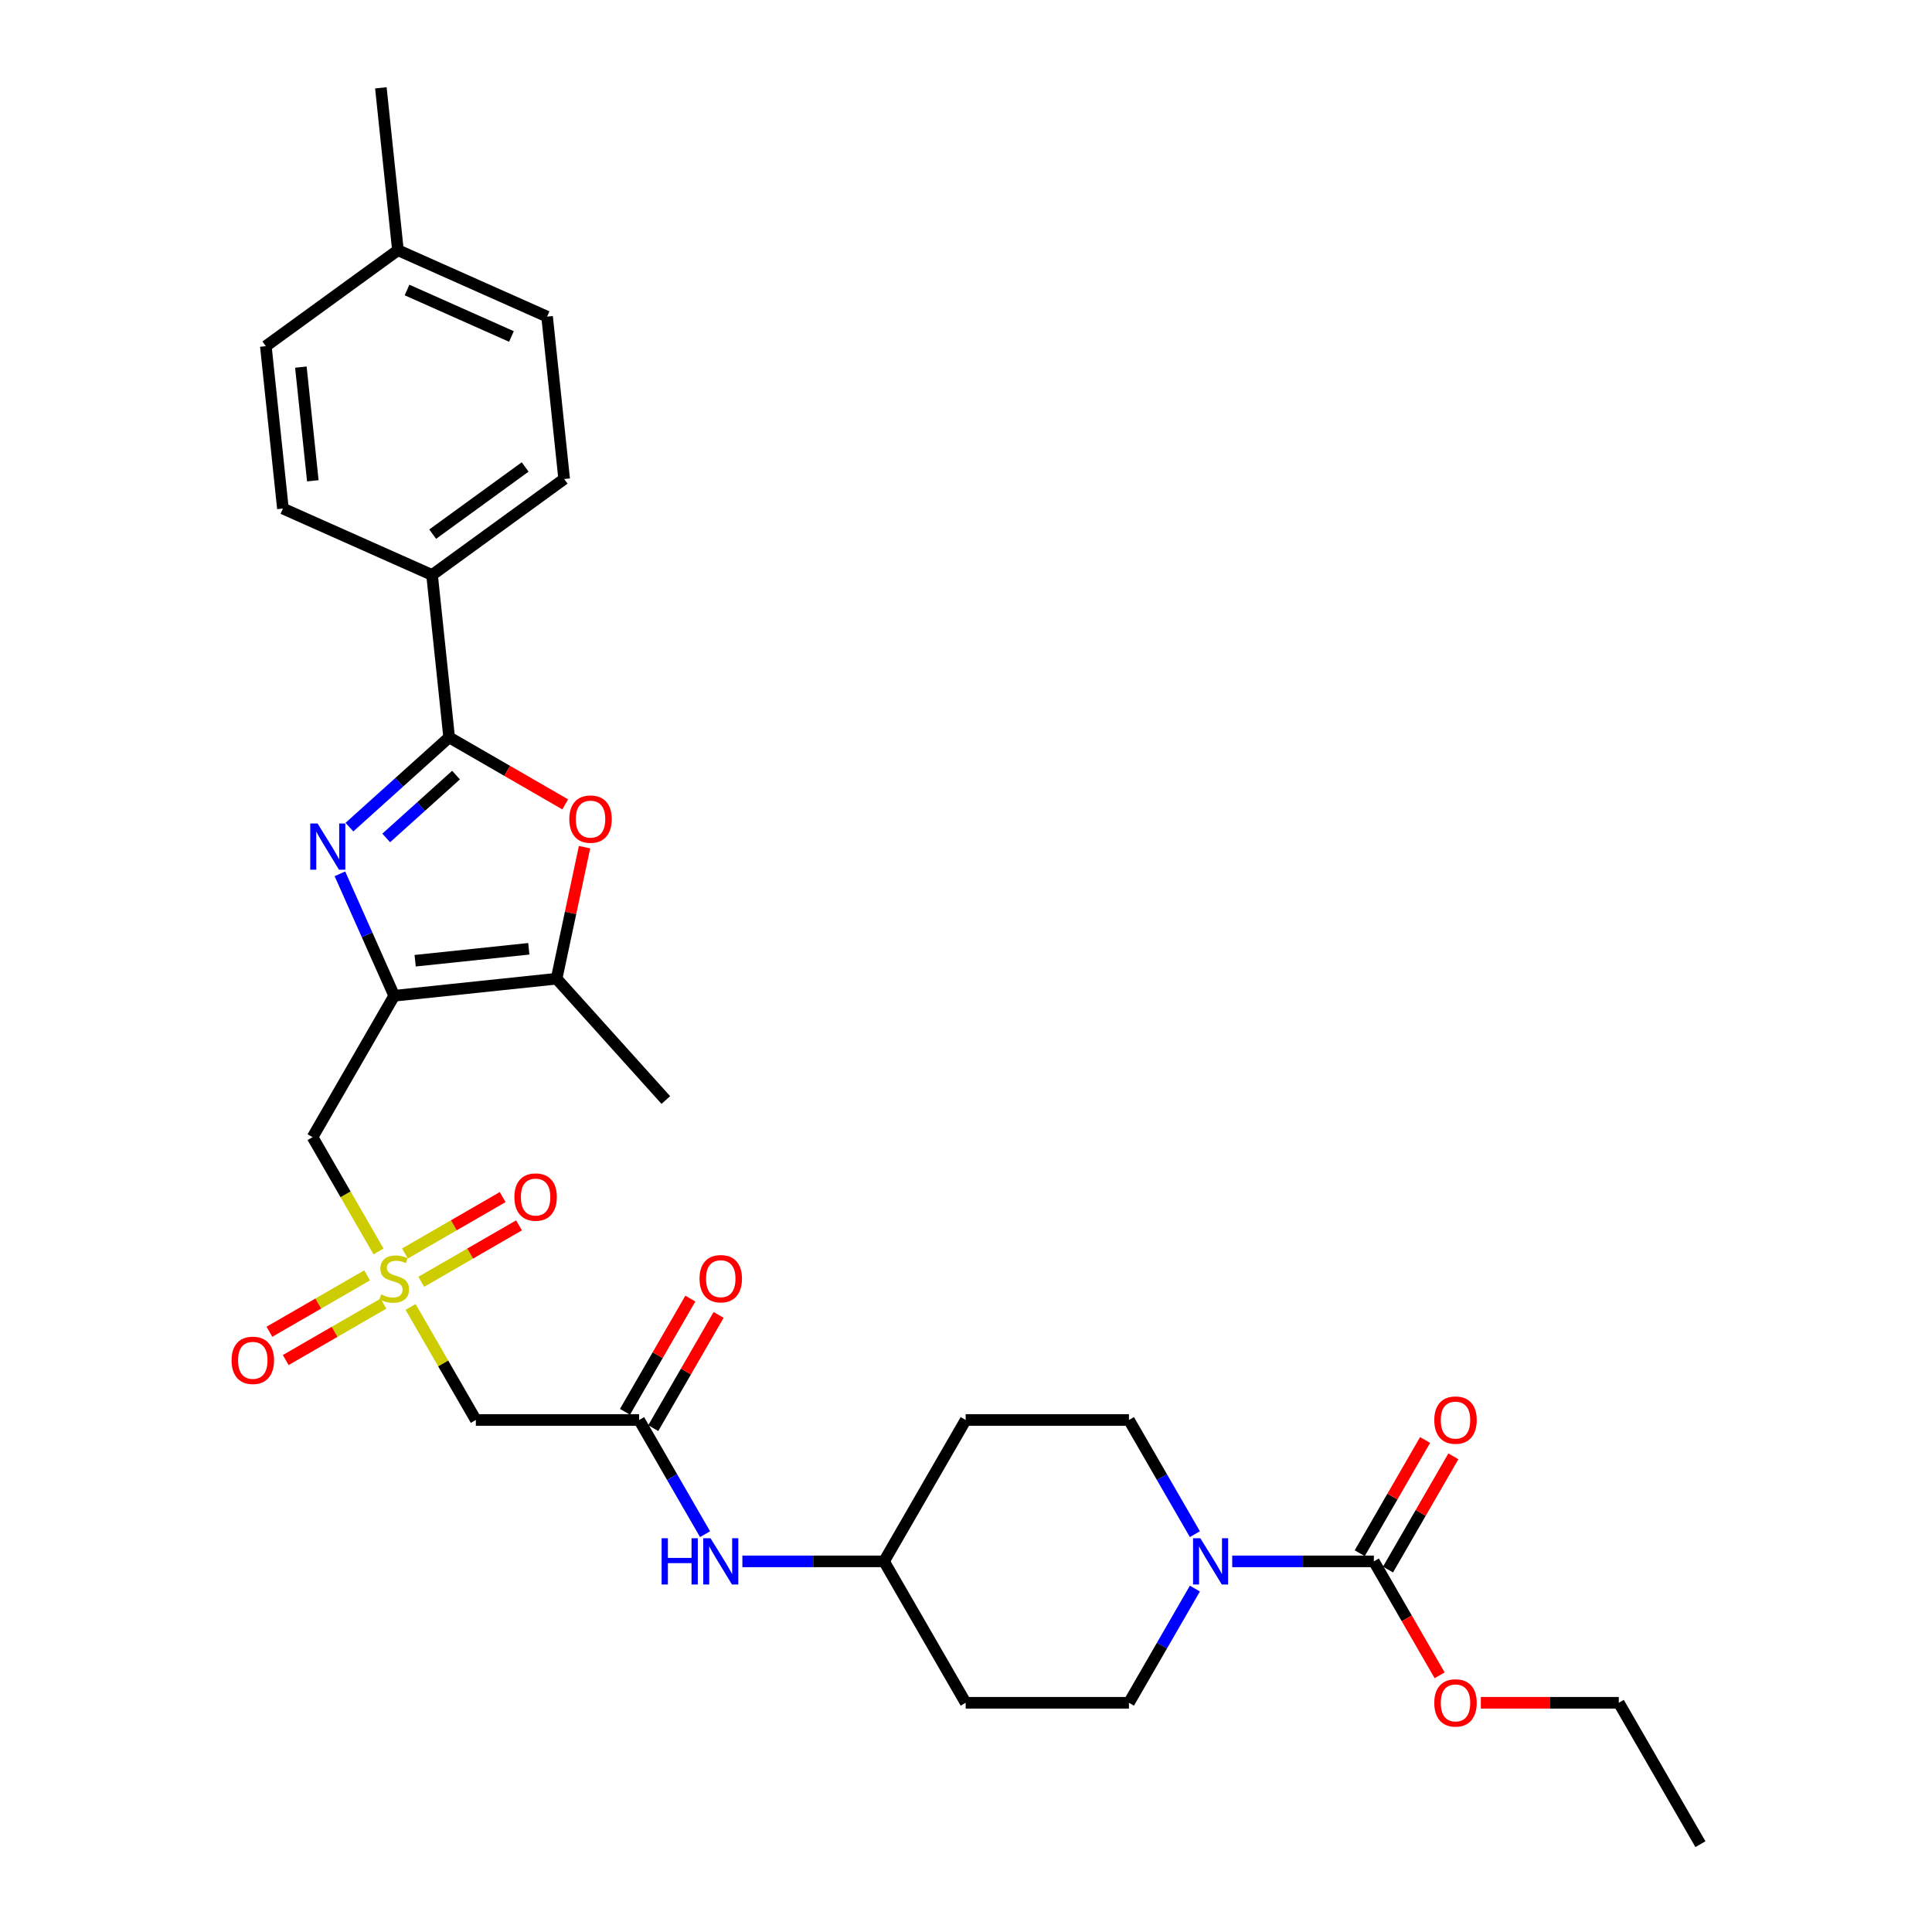 <?xml version='1.0' encoding='iso-8859-1'?>
<svg version='1.1' baseProfile='full'
              xmlns='http://www.w3.org/2000/svg'
                      xmlns:rdkit='http://www.rdkit.org/xml'
                      xmlns:xlink='http://www.w3.org/1999/xlink'
                  xml:space='preserve'
width='1000px' height='1000px' viewBox='0 0 1000 1000'>
<!-- END OF HEADER -->
<rect style='opacity:1.0;fill:#FFFFFF;stroke:none' width='1000' height='1000' x='0' y='0'> </rect>
<path class='bond-0' d='M 204.039,515.407 L 189.987,483.844' style='fill:none;fill-rule:evenodd;stroke:#000000;stroke-width:6px;stroke-linecap:butt;stroke-linejoin:miter;stroke-opacity:1' />
<path class='bond-0' d='M 189.987,483.844 L 175.934,452.281' style='fill:none;fill-rule:evenodd;stroke:#0000FF;stroke-width:6px;stroke-linecap:butt;stroke-linejoin:miter;stroke-opacity:1' />
<path class='bond-4' d='M 204.039,515.407 L 161.783,588.597' style='fill:none;fill-rule:evenodd;stroke:#000000;stroke-width:6px;stroke-linecap:butt;stroke-linejoin:miter;stroke-opacity:1' />
<path class='bond-5' d='M 204.039,515.407 L 288.089,506.573' style='fill:none;fill-rule:evenodd;stroke:#000000;stroke-width:6px;stroke-linecap:butt;stroke-linejoin:miter;stroke-opacity:1' />
<path class='bond-5' d='M 214.88,497.272 L 273.714,491.088' style='fill:none;fill-rule:evenodd;stroke:#000000;stroke-width:6px;stroke-linecap:butt;stroke-linejoin:miter;stroke-opacity:1' />
<path class='bond-2' d='M 180.854,428.126 L 206.662,404.889' style='fill:none;fill-rule:evenodd;stroke:#0000FF;stroke-width:6px;stroke-linecap:butt;stroke-linejoin:miter;stroke-opacity:1' />
<path class='bond-2' d='M 206.662,404.889 L 232.47,381.652' style='fill:none;fill-rule:evenodd;stroke:#000000;stroke-width:6px;stroke-linecap:butt;stroke-linejoin:miter;stroke-opacity:1' />
<path class='bond-2' d='M 199.907,433.716 L 217.972,417.45' style='fill:none;fill-rule:evenodd;stroke:#0000FF;stroke-width:6px;stroke-linecap:butt;stroke-linejoin:miter;stroke-opacity:1' />
<path class='bond-2' d='M 217.972,417.45 L 236.037,401.184' style='fill:none;fill-rule:evenodd;stroke:#000000;stroke-width:6px;stroke-linecap:butt;stroke-linejoin:miter;stroke-opacity:1' />
<path class='bond-1' d='M 195.93,647.741 L 178.856,618.169' style='fill:none;fill-rule:evenodd;stroke:#CCCC00;stroke-width:6px;stroke-linecap:butt;stroke-linejoin:miter;stroke-opacity:1' />
<path class='bond-1' d='M 178.856,618.169 L 161.783,588.597' style='fill:none;fill-rule:evenodd;stroke:#000000;stroke-width:6px;stroke-linecap:butt;stroke-linejoin:miter;stroke-opacity:1' />
<path class='bond-8' d='M 212.52,676.475 L 229.407,705.725' style='fill:none;fill-rule:evenodd;stroke:#CCCC00;stroke-width:6px;stroke-linecap:butt;stroke-linejoin:miter;stroke-opacity:1' />
<path class='bond-8' d='M 229.407,705.725 L 246.295,734.976' style='fill:none;fill-rule:evenodd;stroke:#000000;stroke-width:6px;stroke-linecap:butt;stroke-linejoin:miter;stroke-opacity:1' />
<path class='bond-11' d='M 218.051,663.455 L 243.345,648.852' style='fill:none;fill-rule:evenodd;stroke:#CCCC00;stroke-width:6px;stroke-linecap:butt;stroke-linejoin:miter;stroke-opacity:1' />
<path class='bond-11' d='M 243.345,648.852 L 268.638,634.249' style='fill:none;fill-rule:evenodd;stroke:#FF0000;stroke-width:6px;stroke-linecap:butt;stroke-linejoin:miter;stroke-opacity:1' />
<path class='bond-11' d='M 209.6,648.817 L 234.893,634.214' style='fill:none;fill-rule:evenodd;stroke:#CCCC00;stroke-width:6px;stroke-linecap:butt;stroke-linejoin:miter;stroke-opacity:1' />
<path class='bond-11' d='M 234.893,634.214 L 260.187,619.611' style='fill:none;fill-rule:evenodd;stroke:#FF0000;stroke-width:6px;stroke-linecap:butt;stroke-linejoin:miter;stroke-opacity:1' />
<path class='bond-12' d='M 190.027,660.118 L 164.734,674.721' style='fill:none;fill-rule:evenodd;stroke:#CCCC00;stroke-width:6px;stroke-linecap:butt;stroke-linejoin:miter;stroke-opacity:1' />
<path class='bond-12' d='M 164.734,674.721 L 139.441,689.324' style='fill:none;fill-rule:evenodd;stroke:#FF0000;stroke-width:6px;stroke-linecap:butt;stroke-linejoin:miter;stroke-opacity:1' />
<path class='bond-12' d='M 198.478,674.756 L 173.185,689.359' style='fill:none;fill-rule:evenodd;stroke:#CCCC00;stroke-width:6px;stroke-linecap:butt;stroke-linejoin:miter;stroke-opacity:1' />
<path class='bond-12' d='M 173.185,689.359 L 147.892,703.962' style='fill:none;fill-rule:evenodd;stroke:#FF0000;stroke-width:6px;stroke-linecap:butt;stroke-linejoin:miter;stroke-opacity:1' />
<path class='bond-10' d='M 232.47,381.652 L 223.636,297.602' style='fill:none;fill-rule:evenodd;stroke:#000000;stroke-width:6px;stroke-linecap:butt;stroke-linejoin:miter;stroke-opacity:1' />
<path class='bond-31' d='M 232.47,381.652 L 262.515,398.998' style='fill:none;fill-rule:evenodd;stroke:#000000;stroke-width:6px;stroke-linecap:butt;stroke-linejoin:miter;stroke-opacity:1' />
<path class='bond-31' d='M 262.515,398.998 L 292.56,416.345' style='fill:none;fill-rule:evenodd;stroke:#FF0000;stroke-width:6px;stroke-linecap:butt;stroke-linejoin:miter;stroke-opacity:1' />
<path class='bond-3' d='M 302.559,438.494 L 295.324,472.534' style='fill:none;fill-rule:evenodd;stroke:#FF0000;stroke-width:6px;stroke-linecap:butt;stroke-linejoin:miter;stroke-opacity:1' />
<path class='bond-3' d='M 295.324,472.534 L 288.089,506.573' style='fill:none;fill-rule:evenodd;stroke:#000000;stroke-width:6px;stroke-linecap:butt;stroke-linejoin:miter;stroke-opacity:1' />
<path class='bond-27' d='M 288.089,506.573 L 344.638,569.378' style='fill:none;fill-rule:evenodd;stroke:#000000;stroke-width:6px;stroke-linecap:butt;stroke-linejoin:miter;stroke-opacity:1' />
<path class='bond-6' d='M 618.471,822.246 L 601.408,851.801' style='fill:none;fill-rule:evenodd;stroke:#0000FF;stroke-width:6px;stroke-linecap:butt;stroke-linejoin:miter;stroke-opacity:1' />
<path class='bond-6' d='M 601.408,851.801 L 584.344,881.356' style='fill:none;fill-rule:evenodd;stroke:#000000;stroke-width:6px;stroke-linecap:butt;stroke-linejoin:miter;stroke-opacity:1' />
<path class='bond-7' d='M 637.79,808.166 L 674.451,808.166' style='fill:none;fill-rule:evenodd;stroke:#0000FF;stroke-width:6px;stroke-linecap:butt;stroke-linejoin:miter;stroke-opacity:1' />
<path class='bond-7' d='M 674.451,808.166 L 711.113,808.166' style='fill:none;fill-rule:evenodd;stroke:#000000;stroke-width:6px;stroke-linecap:butt;stroke-linejoin:miter;stroke-opacity:1' />
<path class='bond-33' d='M 618.471,794.086 L 601.408,764.531' style='fill:none;fill-rule:evenodd;stroke:#0000FF;stroke-width:6px;stroke-linecap:butt;stroke-linejoin:miter;stroke-opacity:1' />
<path class='bond-33' d='M 601.408,764.531 L 584.344,734.976' style='fill:none;fill-rule:evenodd;stroke:#000000;stroke-width:6px;stroke-linecap:butt;stroke-linejoin:miter;stroke-opacity:1' />
<path class='bond-16' d='M 718.432,812.392 L 735.349,783.09' style='fill:none;fill-rule:evenodd;stroke:#000000;stroke-width:6px;stroke-linecap:butt;stroke-linejoin:miter;stroke-opacity:1' />
<path class='bond-16' d='M 735.349,783.09 L 752.266,753.789' style='fill:none;fill-rule:evenodd;stroke:#FF0000;stroke-width:6px;stroke-linecap:butt;stroke-linejoin:miter;stroke-opacity:1' />
<path class='bond-16' d='M 703.794,803.94 L 720.711,774.639' style='fill:none;fill-rule:evenodd;stroke:#000000;stroke-width:6px;stroke-linecap:butt;stroke-linejoin:miter;stroke-opacity:1' />
<path class='bond-16' d='M 720.711,774.639 L 737.628,745.337' style='fill:none;fill-rule:evenodd;stroke:#FF0000;stroke-width:6px;stroke-linecap:butt;stroke-linejoin:miter;stroke-opacity:1' />
<path class='bond-23' d='M 711.113,808.166 L 728.137,837.653' style='fill:none;fill-rule:evenodd;stroke:#000000;stroke-width:6px;stroke-linecap:butt;stroke-linejoin:miter;stroke-opacity:1' />
<path class='bond-23' d='M 728.137,837.653 L 745.162,867.141' style='fill:none;fill-rule:evenodd;stroke:#FF0000;stroke-width:6px;stroke-linecap:butt;stroke-linejoin:miter;stroke-opacity:1' />
<path class='bond-9' d='M 246.295,734.976 L 330.808,734.976' style='fill:none;fill-rule:evenodd;stroke:#000000;stroke-width:6px;stroke-linecap:butt;stroke-linejoin:miter;stroke-opacity:1' />
<path class='bond-13' d='M 330.808,734.976 L 347.871,764.531' style='fill:none;fill-rule:evenodd;stroke:#000000;stroke-width:6px;stroke-linecap:butt;stroke-linejoin:miter;stroke-opacity:1' />
<path class='bond-13' d='M 347.871,764.531 L 364.935,794.086' style='fill:none;fill-rule:evenodd;stroke:#0000FF;stroke-width:6px;stroke-linecap:butt;stroke-linejoin:miter;stroke-opacity:1' />
<path class='bond-17' d='M 338.127,739.202 L 355.044,709.9' style='fill:none;fill-rule:evenodd;stroke:#000000;stroke-width:6px;stroke-linecap:butt;stroke-linejoin:miter;stroke-opacity:1' />
<path class='bond-17' d='M 355.044,709.9 L 371.961,680.599' style='fill:none;fill-rule:evenodd;stroke:#FF0000;stroke-width:6px;stroke-linecap:butt;stroke-linejoin:miter;stroke-opacity:1' />
<path class='bond-17' d='M 323.489,730.751 L 340.406,701.449' style='fill:none;fill-rule:evenodd;stroke:#000000;stroke-width:6px;stroke-linecap:butt;stroke-linejoin:miter;stroke-opacity:1' />
<path class='bond-17' d='M 340.406,701.449 L 357.323,672.148' style='fill:none;fill-rule:evenodd;stroke:#FF0000;stroke-width:6px;stroke-linecap:butt;stroke-linejoin:miter;stroke-opacity:1' />
<path class='bond-20' d='M 223.636,297.602 L 292.008,247.927' style='fill:none;fill-rule:evenodd;stroke:#000000;stroke-width:6px;stroke-linecap:butt;stroke-linejoin:miter;stroke-opacity:1' />
<path class='bond-20' d='M 223.957,276.477 L 271.817,241.704' style='fill:none;fill-rule:evenodd;stroke:#000000;stroke-width:6px;stroke-linecap:butt;stroke-linejoin:miter;stroke-opacity:1' />
<path class='bond-21' d='M 223.636,297.602 L 146.43,263.228' style='fill:none;fill-rule:evenodd;stroke:#000000;stroke-width:6px;stroke-linecap:butt;stroke-linejoin:miter;stroke-opacity:1' />
<path class='bond-22' d='M 384.253,808.166 L 420.915,808.166' style='fill:none;fill-rule:evenodd;stroke:#0000FF;stroke-width:6px;stroke-linecap:butt;stroke-linejoin:miter;stroke-opacity:1' />
<path class='bond-22' d='M 420.915,808.166 L 457.576,808.166' style='fill:none;fill-rule:evenodd;stroke:#000000;stroke-width:6px;stroke-linecap:butt;stroke-linejoin:miter;stroke-opacity:1' />
<path class='bond-14' d='M 584.344,734.976 L 499.832,734.976' style='fill:none;fill-rule:evenodd;stroke:#000000;stroke-width:6px;stroke-linecap:butt;stroke-linejoin:miter;stroke-opacity:1' />
<path class='bond-15' d='M 584.344,881.356 L 499.832,881.356' style='fill:none;fill-rule:evenodd;stroke:#000000;stroke-width:6px;stroke-linecap:butt;stroke-linejoin:miter;stroke-opacity:1' />
<path class='bond-18' d='M 499.832,734.976 L 457.576,808.166' style='fill:none;fill-rule:evenodd;stroke:#000000;stroke-width:6px;stroke-linecap:butt;stroke-linejoin:miter;stroke-opacity:1' />
<path class='bond-19' d='M 499.832,881.356 L 457.576,808.166' style='fill:none;fill-rule:evenodd;stroke:#000000;stroke-width:6px;stroke-linecap:butt;stroke-linejoin:miter;stroke-opacity:1' />
<path class='bond-25' d='M 292.008,247.927 L 283.174,163.878' style='fill:none;fill-rule:evenodd;stroke:#000000;stroke-width:6px;stroke-linecap:butt;stroke-linejoin:miter;stroke-opacity:1' />
<path class='bond-24' d='M 146.43,263.228 L 137.596,179.179' style='fill:none;fill-rule:evenodd;stroke:#000000;stroke-width:6px;stroke-linecap:butt;stroke-linejoin:miter;stroke-opacity:1' />
<path class='bond-24' d='M 161.915,248.854 L 155.731,190.019' style='fill:none;fill-rule:evenodd;stroke:#000000;stroke-width:6px;stroke-linecap:butt;stroke-linejoin:miter;stroke-opacity:1' />
<path class='bond-28' d='M 766.468,881.356 L 802.175,881.356' style='fill:none;fill-rule:evenodd;stroke:#FF0000;stroke-width:6px;stroke-linecap:butt;stroke-linejoin:miter;stroke-opacity:1' />
<path class='bond-28' d='M 802.175,881.356 L 837.881,881.356' style='fill:none;fill-rule:evenodd;stroke:#000000;stroke-width:6px;stroke-linecap:butt;stroke-linejoin:miter;stroke-opacity:1' />
<path class='bond-26' d='M 137.596,179.179 L 205.968,129.504' style='fill:none;fill-rule:evenodd;stroke:#000000;stroke-width:6px;stroke-linecap:butt;stroke-linejoin:miter;stroke-opacity:1' />
<path class='bond-32' d='M 283.174,163.878 L 205.968,129.504' style='fill:none;fill-rule:evenodd;stroke:#000000;stroke-width:6px;stroke-linecap:butt;stroke-linejoin:miter;stroke-opacity:1' />
<path class='bond-32' d='M 264.718,174.163 L 210.674,150.101' style='fill:none;fill-rule:evenodd;stroke:#000000;stroke-width:6px;stroke-linecap:butt;stroke-linejoin:miter;stroke-opacity:1' />
<path class='bond-29' d='M 205.968,129.504 L 197.134,45.455' style='fill:none;fill-rule:evenodd;stroke:#000000;stroke-width:6px;stroke-linecap:butt;stroke-linejoin:miter;stroke-opacity:1' />
<path class='bond-30' d='M 837.881,881.356 L 880.137,954.545' style='fill:none;fill-rule:evenodd;stroke:#000000;stroke-width:6px;stroke-linecap:butt;stroke-linejoin:miter;stroke-opacity:1' />
<path  class='atom-1' d='M 164.375 426.234
L 172.217 438.911
Q 172.995 440.162, 174.246 442.427
Q 175.496 444.692, 175.564 444.827
L 175.564 426.234
L 178.742 426.234
L 178.742 450.168
L 175.463 450.168
L 167.045 436.308
Q 166.065 434.686, 165.017 432.826
Q 164.003 430.967, 163.698 430.392
L 163.698 450.168
L 160.588 450.168
L 160.588 426.234
L 164.375 426.234
' fill='#0000FF'/>
<path  class='atom-2' d='M 197.278 670.001
Q 197.549 670.103, 198.664 670.576
Q 199.78 671.049, 200.997 671.353
Q 202.248 671.624, 203.465 671.624
Q 205.73 671.624, 207.048 670.542
Q 208.366 669.426, 208.366 667.5
Q 208.366 666.181, 207.69 665.37
Q 207.048 664.559, 206.034 664.119
Q 205.02 663.68, 203.329 663.173
Q 201.2 662.53, 199.915 661.922
Q 198.664 661.313, 197.752 660.029
Q 196.873 658.744, 196.873 656.581
Q 196.873 653.572, 198.901 651.713
Q 200.963 649.853, 205.02 649.853
Q 207.792 649.853, 210.935 651.172
L 210.158 653.775
Q 207.285 652.592, 205.121 652.592
Q 202.788 652.592, 201.504 653.572
Q 200.219 654.518, 200.253 656.175
Q 200.253 657.459, 200.895 658.237
Q 201.572 659.015, 202.518 659.454
Q 203.498 659.893, 205.121 660.401
Q 207.285 661.077, 208.569 661.753
Q 209.854 662.429, 210.766 663.815
Q 211.713 665.167, 211.713 667.5
Q 211.713 670.812, 209.482 672.604
Q 207.285 674.362, 203.6 674.362
Q 201.47 674.362, 199.847 673.889
Q 198.259 673.449, 196.366 672.672
L 197.278 670.001
' fill='#CCCC00'/>
<path  class='atom-4' d='M 294.673 423.975
Q 294.673 418.228, 297.513 415.017
Q 300.352 411.806, 305.66 411.806
Q 310.967 411.806, 313.807 415.017
Q 316.646 418.228, 316.646 423.975
Q 316.646 429.79, 313.773 433.103
Q 310.899 436.382, 305.66 436.382
Q 300.386 436.382, 297.513 433.103
Q 294.673 429.824, 294.673 423.975
M 305.66 433.677
Q 309.311 433.677, 311.271 431.243
Q 313.266 428.776, 313.266 423.975
Q 313.266 419.276, 311.271 416.91
Q 309.311 414.51, 305.66 414.51
Q 302.009 414.51, 300.014 416.876
Q 298.053 419.243, 298.053 423.975
Q 298.053 428.809, 300.014 431.243
Q 302.009 433.677, 305.66 433.677
' fill='#FF0000'/>
<path  class='atom-7' d='M 621.31 796.199
L 629.153 808.876
Q 629.93 810.127, 631.181 812.392
Q 632.432 814.657, 632.499 814.792
L 632.499 796.199
L 635.677 796.199
L 635.677 820.133
L 632.398 820.133
L 623.981 806.273
Q 623 804.65, 621.952 802.791
Q 620.938 800.932, 620.634 800.357
L 620.634 820.133
L 617.524 820.133
L 617.524 796.199
L 621.31 796.199
' fill='#0000FF'/>
<path  class='atom-12' d='M 266.242 619.598
Q 266.242 613.851, 269.082 610.64
Q 271.922 607.428, 277.229 607.428
Q 282.536 607.428, 285.376 610.64
Q 288.216 613.851, 288.216 619.598
Q 288.216 625.412, 285.342 628.725
Q 282.469 632.004, 277.229 632.004
Q 271.955 632.004, 269.082 628.725
Q 266.242 625.446, 266.242 619.598
M 277.229 629.3
Q 280.88 629.3, 282.841 626.866
Q 284.835 624.398, 284.835 619.598
Q 284.835 614.899, 282.841 612.533
Q 280.88 610.133, 277.229 610.133
Q 273.578 610.133, 271.584 612.499
Q 269.623 614.865, 269.623 619.598
Q 269.623 624.432, 271.584 626.866
Q 273.578 629.3, 277.229 629.3
' fill='#FF0000'/>
<path  class='atom-13' d='M 119.863 704.11
Q 119.863 698.363, 122.703 695.152
Q 125.542 691.94, 130.85 691.94
Q 136.157 691.94, 138.997 695.152
Q 141.836 698.363, 141.836 704.11
Q 141.836 709.925, 138.963 713.238
Q 136.089 716.517, 130.85 716.517
Q 125.576 716.517, 122.703 713.238
Q 119.863 709.958, 119.863 704.11
M 130.85 713.812
Q 134.5 713.812, 136.461 711.378
Q 138.456 708.911, 138.456 704.11
Q 138.456 699.411, 136.461 697.045
Q 134.5 694.645, 130.85 694.645
Q 127.199 694.645, 125.204 697.011
Q 123.243 699.378, 123.243 704.11
Q 123.243 708.944, 125.204 711.378
Q 127.199 713.812, 130.85 713.812
' fill='#FF0000'/>
<path  class='atom-14' d='M 342.453 796.199
L 345.699 796.199
L 345.699 806.374
L 357.936 806.374
L 357.936 796.199
L 361.181 796.199
L 361.181 820.133
L 357.936 820.133
L 357.936 809.079
L 345.699 809.079
L 345.699 820.133
L 342.453 820.133
L 342.453 796.199
' fill='#0000FF'/>
<path  class='atom-14' d='M 367.773 796.199
L 375.616 808.876
Q 376.393 810.127, 377.644 812.392
Q 378.895 814.657, 378.963 814.792
L 378.963 796.199
L 382.14 796.199
L 382.14 820.133
L 378.861 820.133
L 370.444 806.273
Q 369.463 804.65, 368.416 802.791
Q 367.401 800.932, 367.097 800.357
L 367.097 820.133
L 363.987 820.133
L 363.987 796.199
L 367.773 796.199
' fill='#0000FF'/>
<path  class='atom-17' d='M 742.382 735.044
Q 742.382 729.297, 745.222 726.086
Q 748.061 722.874, 753.369 722.874
Q 758.676 722.874, 761.516 726.086
Q 764.355 729.297, 764.355 735.044
Q 764.355 740.858, 761.482 744.171
Q 758.608 747.45, 753.369 747.45
Q 748.095 747.45, 745.222 744.171
Q 742.382 740.892, 742.382 735.044
M 753.369 744.746
Q 757.02 744.746, 758.98 742.312
Q 760.975 739.844, 760.975 735.044
Q 760.975 730.345, 758.98 727.979
Q 757.02 725.578, 753.369 725.578
Q 749.718 725.578, 747.723 727.945
Q 745.763 730.311, 745.763 735.044
Q 745.763 739.878, 747.723 742.312
Q 749.718 744.746, 753.369 744.746
' fill='#FF0000'/>
<path  class='atom-18' d='M 362.077 661.854
Q 362.077 656.107, 364.917 652.896
Q 367.756 649.684, 373.064 649.684
Q 378.371 649.684, 381.211 652.896
Q 384.05 656.107, 384.05 661.854
Q 384.05 667.669, 381.177 670.981
Q 378.303 674.261, 373.064 674.261
Q 367.79 674.261, 364.917 670.981
Q 362.077 667.702, 362.077 661.854
M 373.064 671.556
Q 376.715 671.556, 378.675 669.122
Q 380.67 666.654, 380.67 661.854
Q 380.67 657.155, 378.675 654.789
Q 376.715 652.389, 373.064 652.389
Q 369.413 652.389, 367.418 654.755
Q 365.458 657.121, 365.458 661.854
Q 365.458 666.688, 367.418 669.122
Q 369.413 671.556, 373.064 671.556
' fill='#FF0000'/>
<path  class='atom-24' d='M 742.382 881.423
Q 742.382 875.676, 745.222 872.465
Q 748.061 869.254, 753.369 869.254
Q 758.676 869.254, 761.516 872.465
Q 764.355 875.676, 764.355 881.423
Q 764.355 887.238, 761.482 890.551
Q 758.608 893.83, 753.369 893.83
Q 748.095 893.83, 745.222 890.551
Q 742.382 887.272, 742.382 881.423
M 753.369 891.125
Q 757.02 891.125, 758.98 888.691
Q 760.975 886.224, 760.975 881.423
Q 760.975 876.724, 758.98 874.358
Q 757.02 871.958, 753.369 871.958
Q 749.718 871.958, 747.723 874.324
Q 745.763 876.691, 745.763 881.423
Q 745.763 886.257, 747.723 888.691
Q 749.718 891.125, 753.369 891.125
' fill='#FF0000'/>
</svg>
